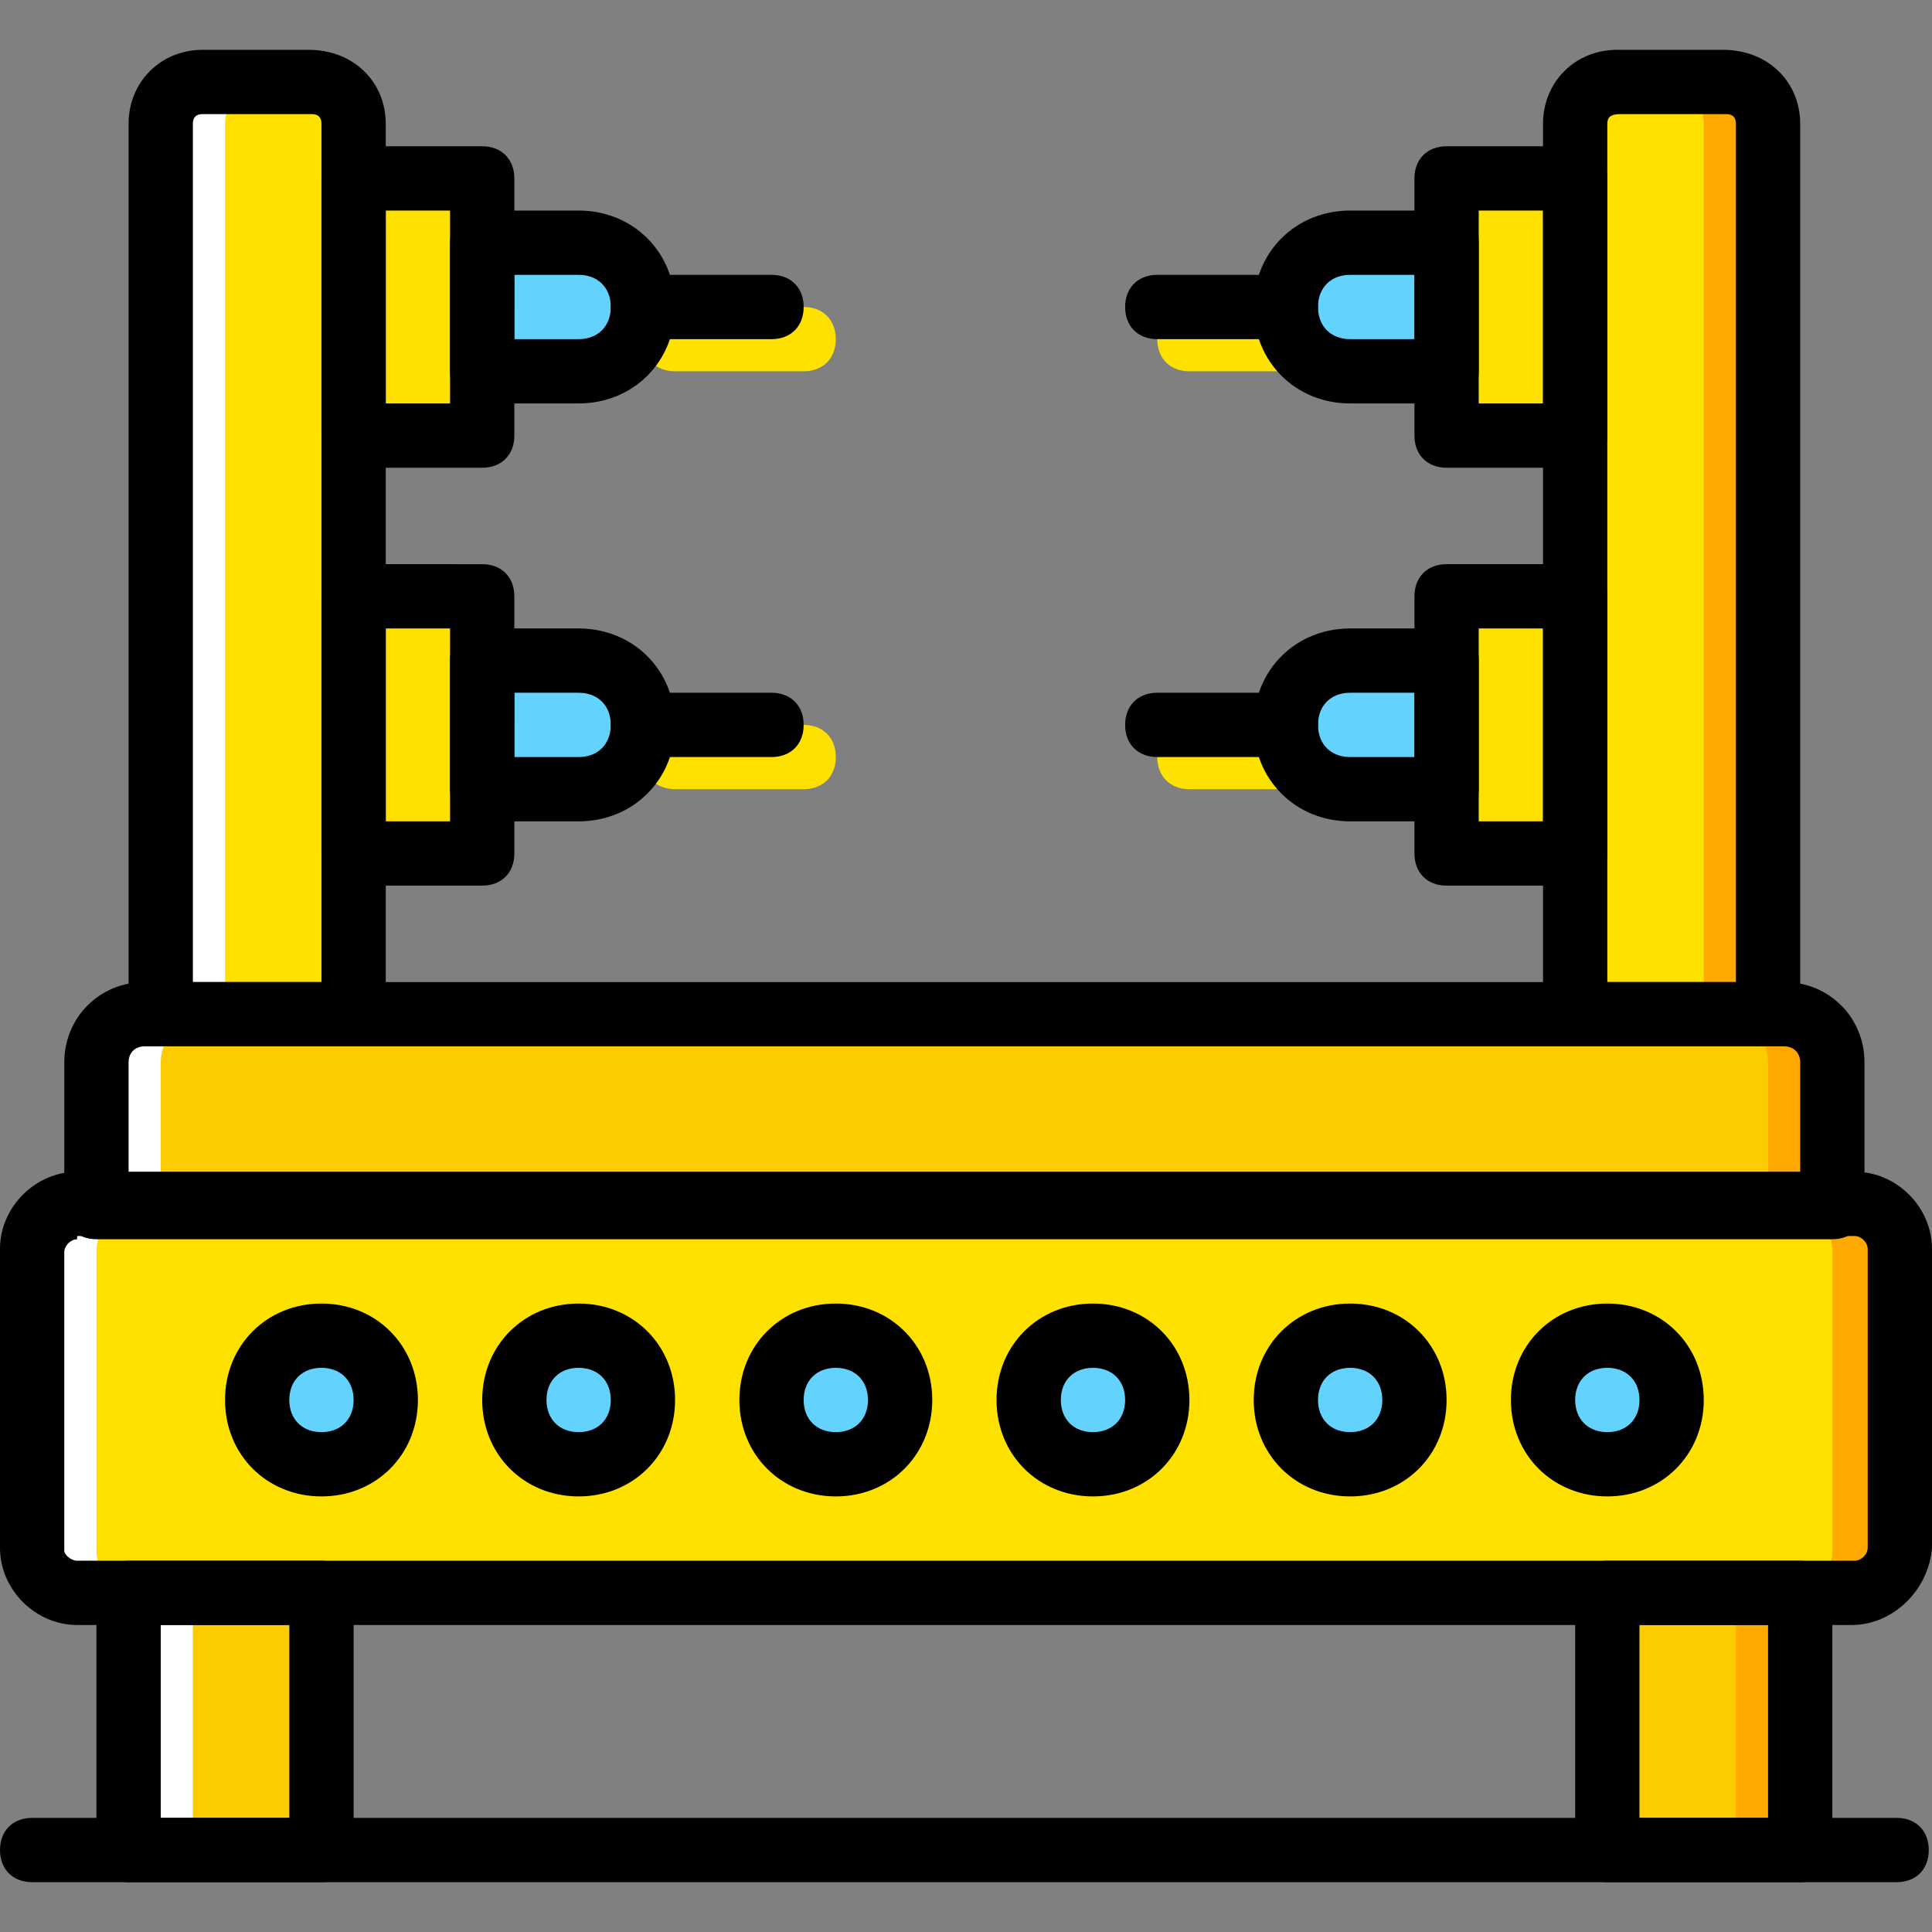<?xml version="1.0" encoding="iso-8859-1"?>
<!-- Generator: Adobe Illustrator 19.0.0, SVG Export Plug-In . SVG Version: 6.00 Build 0)  -->
<svg version="1.1" id="Layer_1" xmlns="http://www.w3.org/2000/svg" xmlns:xlink="http://www.w3.org/1999/xlink" x="0px" y="0px"
	 viewBox="0 0 512.853 512.853" style="enable-background:new 0 0 512.853 512.853;" xml:space="preserve">
<rect x="0" y="0" width="512.853" height="512.853" fill="#808080" stroke="none"/>
<g transform="translate(1 1)">
	<g>
		<path style="fill:#FFE100;" d="M212.333,97.56H178.2c-5.12,0-8.533-3.413-8.533-8.533s3.413-8.533,8.533-8.533h34.133
			c5.12,0,8.533,3.413,8.533,8.533C220.867,94.147,217.453,97.56,212.333,97.56z"/>
		<path style="fill:#FFE100;" d="M212.333,208.493H178.2c-5.12,0-8.533-3.413-8.533-8.533c0-5.12,3.413-8.533,8.533-8.533h34.133
			c5.12,0,8.533,3.413,8.533,8.533C220.867,205.08,217.453,208.493,212.333,208.493z"/>
		<path style="fill:#FFE100;" d="M348.867,97.56h-34.133c-5.12,0-8.533-3.413-8.533-8.533s3.413-8.533,8.533-8.533h34.133
			c5.12,0,8.533,3.413,8.533,8.533C357.4,94.147,353.987,97.56,348.867,97.56z"/>
		<path style="fill:#FFE100;" d="M348.867,208.493h-34.133c-5.12,0-8.533-3.413-8.533-8.533c0-5.12,3.413-8.533,8.533-8.533h34.133
			c5.12,0,8.533,3.413,8.533,8.533C357.4,205.08,353.987,208.493,348.867,208.493z"/>
	</g>
	<g>
		<path style="fill:#63D3FD;" d="M169.667,80.493L169.667,80.493c0,9.387-7.68,17.067-17.067,17.067H127V63.427h25.6
			C161.987,63.427,169.667,71.107,169.667,80.493"/>
		<path style="fill:#63D3FD;" d="M169.667,191.427L169.667,191.427c0,9.387-7.68,17.067-17.067,17.067H127V174.36h25.6
			C161.987,174.36,169.667,182.04,169.667,191.427"/>
		<path style="fill:#63D3FD;" d="M340.333,80.493L340.333,80.493c0,9.387,7.68,17.067,17.067,17.067H383V63.427h-25.6
			C348.013,63.427,340.333,71.107,340.333,80.493"/>
		<path style="fill:#63D3FD;" d="M340.333,191.427L340.333,191.427c0,9.387,7.68,17.067,17.067,17.067H383V174.36h-25.6
			C348.013,174.36,340.333,182.04,340.333,191.427"/>
	</g>
	<g>
		<polygon style="fill:#FDCC00;" points="33.133,490.093 84.333,490.093 84.333,421.827 33.133,421.827 		"/>
		<polygon style="fill:#FDCC00;" points="425.667,490.093 476.867,490.093 476.867,421.827 425.667,421.827 		"/>
		<path style="fill:#FDCC00;" d="M485.4,319.427H24.6v-38.4c0-6.827,5.973-12.8,12.8-12.8h435.2c6.827,0,12.8,5.973,12.8,12.8
			V319.427z"/>
	</g>
	<g>
		<path style="fill:#FFE100;" d="M490.52,421.827H19.48c-6.827,0-11.947-5.12-11.947-11.947v-79.36
			c0-5.973,5.12-11.093,11.947-11.093h471.893c6.827,0,11.947,5.12,11.947,11.947v79.36
			C502.467,416.707,497.347,421.827,490.52,421.827"/>
		<polygon style="fill:#FFE100;" points="92.867,114.627 127,114.627 127,46.36 92.867,46.36 		"/>
	</g>
	<g>
		<path style="fill:#63D3FD;" d="M101.4,370.627c0,9.387-7.68,17.067-17.067,17.067s-17.067-7.68-17.067-17.067
			c0-9.387,7.68-17.067,17.067-17.067S101.4,361.24,101.4,370.627"/>
		<path style="fill:#63D3FD;" d="M169.667,370.627c0,9.387-7.68,17.067-17.067,17.067s-17.067-7.68-17.067-17.067
			c0-9.387,7.68-17.067,17.067-17.067S169.667,361.24,169.667,370.627"/>
		<path style="fill:#63D3FD;" d="M237.933,370.627c0,9.387-7.68,17.067-17.067,17.067c-9.387,0-17.067-7.68-17.067-17.067
			c0-9.387,7.68-17.067,17.067-17.067C230.253,353.56,237.933,361.24,237.933,370.627"/>
		<path style="fill:#63D3FD;" d="M306.2,370.627c0,9.387-7.68,17.067-17.067,17.067c-9.387,0-17.067-7.68-17.067-17.067
			c0-9.387,7.68-17.067,17.067-17.067C298.52,353.56,306.2,361.24,306.2,370.627"/>
		<path style="fill:#63D3FD;" d="M374.467,370.627c0,9.387-7.68,17.067-17.067,17.067s-17.067-7.68-17.067-17.067
			c0-9.387,7.68-17.067,17.067-17.067S374.467,361.24,374.467,370.627"/>
		<path style="fill:#63D3FD;" d="M442.733,370.627c0,9.387-7.68,17.067-17.067,17.067s-17.067-7.68-17.067-17.067
			c0-9.387,7.68-17.067,17.067-17.067S442.733,361.24,442.733,370.627"/>
	</g>
	<g>
		<polygon style="fill:#FFE100;" points="92.867,225.56 127,225.56 127,157.293 92.867,157.293 		"/>
		<path style="fill:#FFE100;" d="M92.867,268.227h-51.2V31.853c0-5.973,5.12-11.093,11.093-11.093h28.16
			c6.827,0,11.947,5.12,11.947,11.093V268.227z"/>
		<polygon style="fill:#FFE100;" points="383,114.627 417.133,114.627 417.133,46.36 383,46.36 		"/>
		<polygon style="fill:#FFE100;" points="383,225.56 417.133,225.56 417.133,157.293 383,157.293 		"/>
		<path style="fill:#FFE100;" d="M417.133,268.227h51.2V31.853c0-5.973-5.12-11.093-11.093-11.093h-28.16
			c-6.827,0-11.947,5.12-11.947,11.093V268.227z"/>
	</g>
	<g>
		<polygon style="fill:#FFA800;" points="459.8,490.093 476.867,490.093 476.867,421.827 459.8,421.827 		"/>
		<path style="fill:#FFA800;" d="M472.6,268.227h-17.067c6.827,0,12.8,5.973,12.8,12.8v38.4H485.4v-38.4
			C485.4,274.2,479.427,268.227,472.6,268.227"/>
		<path style="fill:#FFA800;" d="M490.52,319.427h-17.067c6.827,0,11.947,5.12,11.947,11.947v79.36
			c0,6.827-5.12,11.947-11.947,11.947h17.067c6.827,0,11.947-5.12,11.947-11.947v-79.36
			C502.467,324.547,497.347,319.427,490.52,319.427"/>
		<path style="fill:#FFA800;" d="M457.24,20.76h-17.067c5.973,0,11.093,5.12,11.093,11.093v236.373h17.067V31.853
			C468.333,25.88,463.213,20.76,457.24,20.76"/>
	</g>
	<g>
		<polygon style="fill:#FFFFFF;" points="33.133,490.093 50.2,490.093 50.2,421.827 33.133,421.827 		"/>
		<path style="fill:#FFFFFF;" d="M37.4,268.227h17.067c-6.827,0-12.8,5.973-12.8,12.8v38.4H24.6v-38.4
			C24.6,274.2,30.573,268.227,37.4,268.227"/>
		<path style="fill:#FFFFFF;" d="M19.48,319.427h17.067c-6.827,0-11.947,5.12-11.947,11.947v79.36
			c0,5.973,5.12,11.093,11.947,11.093H19.48c-6.827,0-11.947-5.12-11.947-11.947v-79.36C7.533,324.547,12.653,319.427,19.48,319.427
			"/>
		<path style="fill:#FFFFFF;" d="M52.76,20.76h17.067c-5.973,0-11.093,5.12-11.093,11.093v236.373H41.667V31.853
			C41.667,25.88,46.787,20.76,52.76,20.76"/>
	</g>
	<path d="M84.333,498.627h-51.2c-5.12,0-8.533-3.413-8.533-8.533v-68.267c0-5.12,3.413-8.533,8.533-8.533h51.2
		c5.12,0,8.533,3.413,8.533,8.533v68.267C92.867,495.213,89.453,498.627,84.333,498.627z M41.667,481.56H75.8v-51.2H41.667V481.56z"
		/>
	<path d="M476.867,498.627h-51.2c-5.12,0-8.533-3.413-8.533-8.533v-68.267c0-5.12,3.413-8.533,8.533-8.533h51.2
		c5.12,0,8.533,3.413,8.533,8.533v68.267C485.4,495.213,481.987,498.627,476.867,498.627z M434.2,481.56h34.133v-51.2H434.2V481.56z
		"/>
	<path d="M490.52,430.36H19.48C8.387,430.36-1,420.973-1,409.88v-79.36c0-11.093,9.387-20.48,20.48-20.48h471.893
		c11.093,0,20.48,9.387,20.48,20.48v79.36C511,420.973,501.613,430.36,490.52,430.36z M19.48,327.96
		c-1.707,0-3.413,1.707-3.413,3.413v79.36c0,0.853,1.707,2.56,3.413,2.56h471.893c1.707,0,3.413-1.707,3.413-3.413v-79.36
		c0-1.707-1.707-3.413-3.413-3.413H19.48V327.96z"/>
	<path d="M84.333,396.227c-14.507,0-25.6-11.093-25.6-25.6c0-14.507,11.093-25.6,25.6-25.6s25.6,11.093,25.6,25.6
		C109.933,385.133,98.84,396.227,84.333,396.227z M84.333,362.093c-5.12,0-8.533,3.413-8.533,8.533c0,5.12,3.413,8.533,8.533,8.533
		s8.533-3.413,8.533-8.533C92.867,365.507,89.453,362.093,84.333,362.093z"/>
	<path d="M152.6,396.227c-14.507,0-25.6-11.093-25.6-25.6c0-14.507,11.093-25.6,25.6-25.6c14.507,0,25.6,11.093,25.6,25.6
		C178.2,385.133,167.107,396.227,152.6,396.227z M152.6,362.093c-5.12,0-8.533,3.413-8.533,8.533c0,5.12,3.413,8.533,8.533,8.533
		c5.12,0,8.533-3.413,8.533-8.533C161.133,365.507,157.72,362.093,152.6,362.093z"/>
	<path d="M220.867,396.227c-14.507,0-25.6-11.093-25.6-25.6c0-14.507,11.093-25.6,25.6-25.6c14.507,0,25.6,11.093,25.6,25.6
		C246.467,385.133,235.373,396.227,220.867,396.227z M220.867,362.093c-5.12,0-8.533,3.413-8.533,8.533
		c0,5.12,3.413,8.533,8.533,8.533c5.12,0,8.533-3.413,8.533-8.533C229.4,365.507,225.987,362.093,220.867,362.093z"/>
	<path d="M289.133,396.227c-14.507,0-25.6-11.093-25.6-25.6c0-14.507,11.093-25.6,25.6-25.6c14.507,0,25.6,11.093,25.6,25.6
		C314.733,385.133,303.64,396.227,289.133,396.227z M289.133,362.093c-5.12,0-8.533,3.413-8.533,8.533
		c0,5.12,3.413,8.533,8.533,8.533c5.12,0,8.533-3.413,8.533-8.533C297.667,365.507,294.253,362.093,289.133,362.093z"/>
	<path d="M357.4,396.227c-14.507,0-25.6-11.093-25.6-25.6c0-14.507,11.093-25.6,25.6-25.6s25.6,11.093,25.6,25.6
		C383,385.133,371.907,396.227,357.4,396.227z M357.4,362.093c-5.12,0-8.533,3.413-8.533,8.533c0,5.12,3.413,8.533,8.533,8.533
		s8.533-3.413,8.533-8.533C365.933,365.507,362.52,362.093,357.4,362.093z"/>
	<path d="M425.667,396.227c-14.507,0-25.6-11.093-25.6-25.6c0-14.507,11.093-25.6,25.6-25.6s25.6,11.093,25.6,25.6
		C451.267,385.133,440.173,396.227,425.667,396.227z M425.667,362.093c-5.12,0-8.533,3.413-8.533,8.533
		c0,5.12,3.413,8.533,8.533,8.533s8.533-3.413,8.533-8.533C434.2,365.507,430.787,362.093,425.667,362.093z"/>
	<path d="M485.4,327.96H24.6c-5.12,0-8.533-3.413-8.533-8.533v-38.4c0-11.947,9.387-21.333,21.333-21.333h435.2
		c11.947,0,21.333,9.387,21.333,21.333v38.4C493.933,324.547,490.52,327.96,485.4,327.96z M33.133,310.893h443.733v-29.867
		c0-2.56-1.707-4.267-4.267-4.267H37.4c-2.56,0-4.267,1.707-4.267,4.267V310.893z"/>
	<path d="M502.467,498.627H7.533c-5.12,0-8.533-3.413-8.533-8.533c0-5.12,3.413-8.533,8.533-8.533h494.933
		c5.12,0,8.533,3.413,8.533,8.533C511,495.213,507.587,498.627,502.467,498.627z"/>
	<path d="M127,123.16H92.867c-5.12,0-8.533-3.413-8.533-8.533V46.36c0-5.12,3.413-8.533,8.533-8.533H127
		c5.12,0,8.533,3.413,8.533,8.533v68.267C135.533,119.747,132.12,123.16,127,123.16z M101.4,106.093h17.067v-51.2H101.4V106.093z"/>
	<path d="M152.6,106.093H127c-5.12,0-8.533-3.413-8.533-8.533V63.427c0-5.12,3.413-8.533,8.533-8.533h25.6
		c14.507,0,25.6,11.093,25.6,25.6S167.107,106.093,152.6,106.093z M135.533,89.027H152.6c5.12,0,8.533-3.413,8.533-8.533
		s-3.413-8.533-8.533-8.533h-17.067V89.027z"/>
	<path d="M203.8,89.027h-34.133c-5.12,0-8.533-3.413-8.533-8.533s3.413-8.533,8.533-8.533H203.8c5.12,0,8.533,3.413,8.533,8.533
		S208.92,89.027,203.8,89.027z"/>
	<path d="M127,234.093H92.867c-5.12,0-8.533-3.413-8.533-8.533v-68.267c0-5.12,3.413-8.533,8.533-8.533H127
		c5.12,0,8.533,3.413,8.533,8.533v68.267C135.533,230.68,132.12,234.093,127,234.093z M101.4,217.027h17.067v-51.2H101.4V217.027z"
		/>
	<path d="M152.6,217.027H127c-5.12,0-8.533-3.413-8.533-8.533V174.36c0-5.12,3.413-8.533,8.533-8.533h25.6
		c14.507,0,25.6,11.093,25.6,25.6C178.2,205.933,167.107,217.027,152.6,217.027z M135.533,199.96H152.6
		c5.12,0,8.533-3.413,8.533-8.533c0-5.12-3.413-8.533-8.533-8.533h-17.067V199.96z"/>
	<path d="M203.8,199.96h-34.133c-5.12,0-8.533-3.413-8.533-8.533c0-5.12,3.413-8.533,8.533-8.533H203.8
		c5.12,0,8.533,3.413,8.533,8.533C212.333,196.547,208.92,199.96,203.8,199.96z"/>
	<path d="M101.4,276.76H33.133V31.853c0-11.093,8.533-19.627,19.627-19.627h28.16c11.947,0,20.48,8.533,20.48,19.627V276.76z
		 M50.2,259.693h34.133V31.853c0-1.707-0.853-2.56-2.56-2.56H52.76c-1.707,0-2.56,0.853-2.56,2.56V259.693z"/>
	<path d="M417.133,123.16H383c-5.12,0-8.533-3.413-8.533-8.533V46.36c0-5.12,3.413-8.533,8.533-8.533h34.133
		c5.12,0,8.533,3.413,8.533,8.533v68.267C425.667,119.747,422.253,123.16,417.133,123.16z M391.533,106.093H408.6v-51.2h-17.067
		V106.093z"/>
	<path d="M383,106.093h-25.6c-14.507,0-25.6-11.093-25.6-25.6s11.093-25.6,25.6-25.6H383c5.12,0,8.533,3.413,8.533,8.533V97.56
		C391.533,102.68,388.12,106.093,383,106.093z M357.4,71.96c-5.12,0-8.533,3.413-8.533,8.533s3.413,8.533,8.533,8.533h17.067V71.96
		H357.4z"/>
	<path d="M340.333,89.027H306.2c-5.12,0-8.533-3.413-8.533-8.533s3.413-8.533,8.533-8.533h34.133c5.12,0,8.533,3.413,8.533,8.533
		S345.453,89.027,340.333,89.027z"/>
	<path d="M417.133,234.093H383c-5.12,0-8.533-3.413-8.533-8.533v-68.267c0-5.12,3.413-8.533,8.533-8.533h34.133
		c5.12,0,8.533,3.413,8.533,8.533v68.267C425.667,230.68,422.253,234.093,417.133,234.093z M391.533,217.027H408.6v-51.2h-17.067
		V217.027z"/>
	<path d="M383,217.027h-25.6c-14.507,0-25.6-11.093-25.6-25.6c0-14.507,11.093-25.6,25.6-25.6H383c5.12,0,8.533,3.413,8.533,8.533
		v34.133C391.533,213.613,388.12,217.027,383,217.027z M357.4,182.893c-5.12,0-8.533,3.413-8.533,8.533
		c0,5.12,3.413,8.533,8.533,8.533h17.067v-17.067H357.4z"/>
	<path d="M340.333,199.96H306.2c-5.12,0-8.533-3.413-8.533-8.533c0-5.12,3.413-8.533,8.533-8.533h34.133
		c5.12,0,8.533,3.413,8.533,8.533C348.867,196.547,345.453,199.96,340.333,199.96z"/>
	<path d="M476.867,276.76H408.6V31.853c0-11.093,8.533-19.627,19.627-19.627h28.16c11.947,0,20.48,8.533,20.48,19.627V276.76z
		 M425.667,259.693H459.8V31.853c0-1.707-0.853-2.56-2.56-2.56h-28.16c-2.56,0-3.413,0.853-3.413,2.56V259.693z"/>
</g>
<g>
</g>
<g>
</g>
<g>
</g>
<g>
</g>
<g>
</g>
<g>
</g>
<g>
</g>
<g>
</g>
<g>
</g>
<g>
</g>
<g>
</g>
<g>
</g>
<g>
</g>
<g>
</g>
<g>
</g>
</svg>

